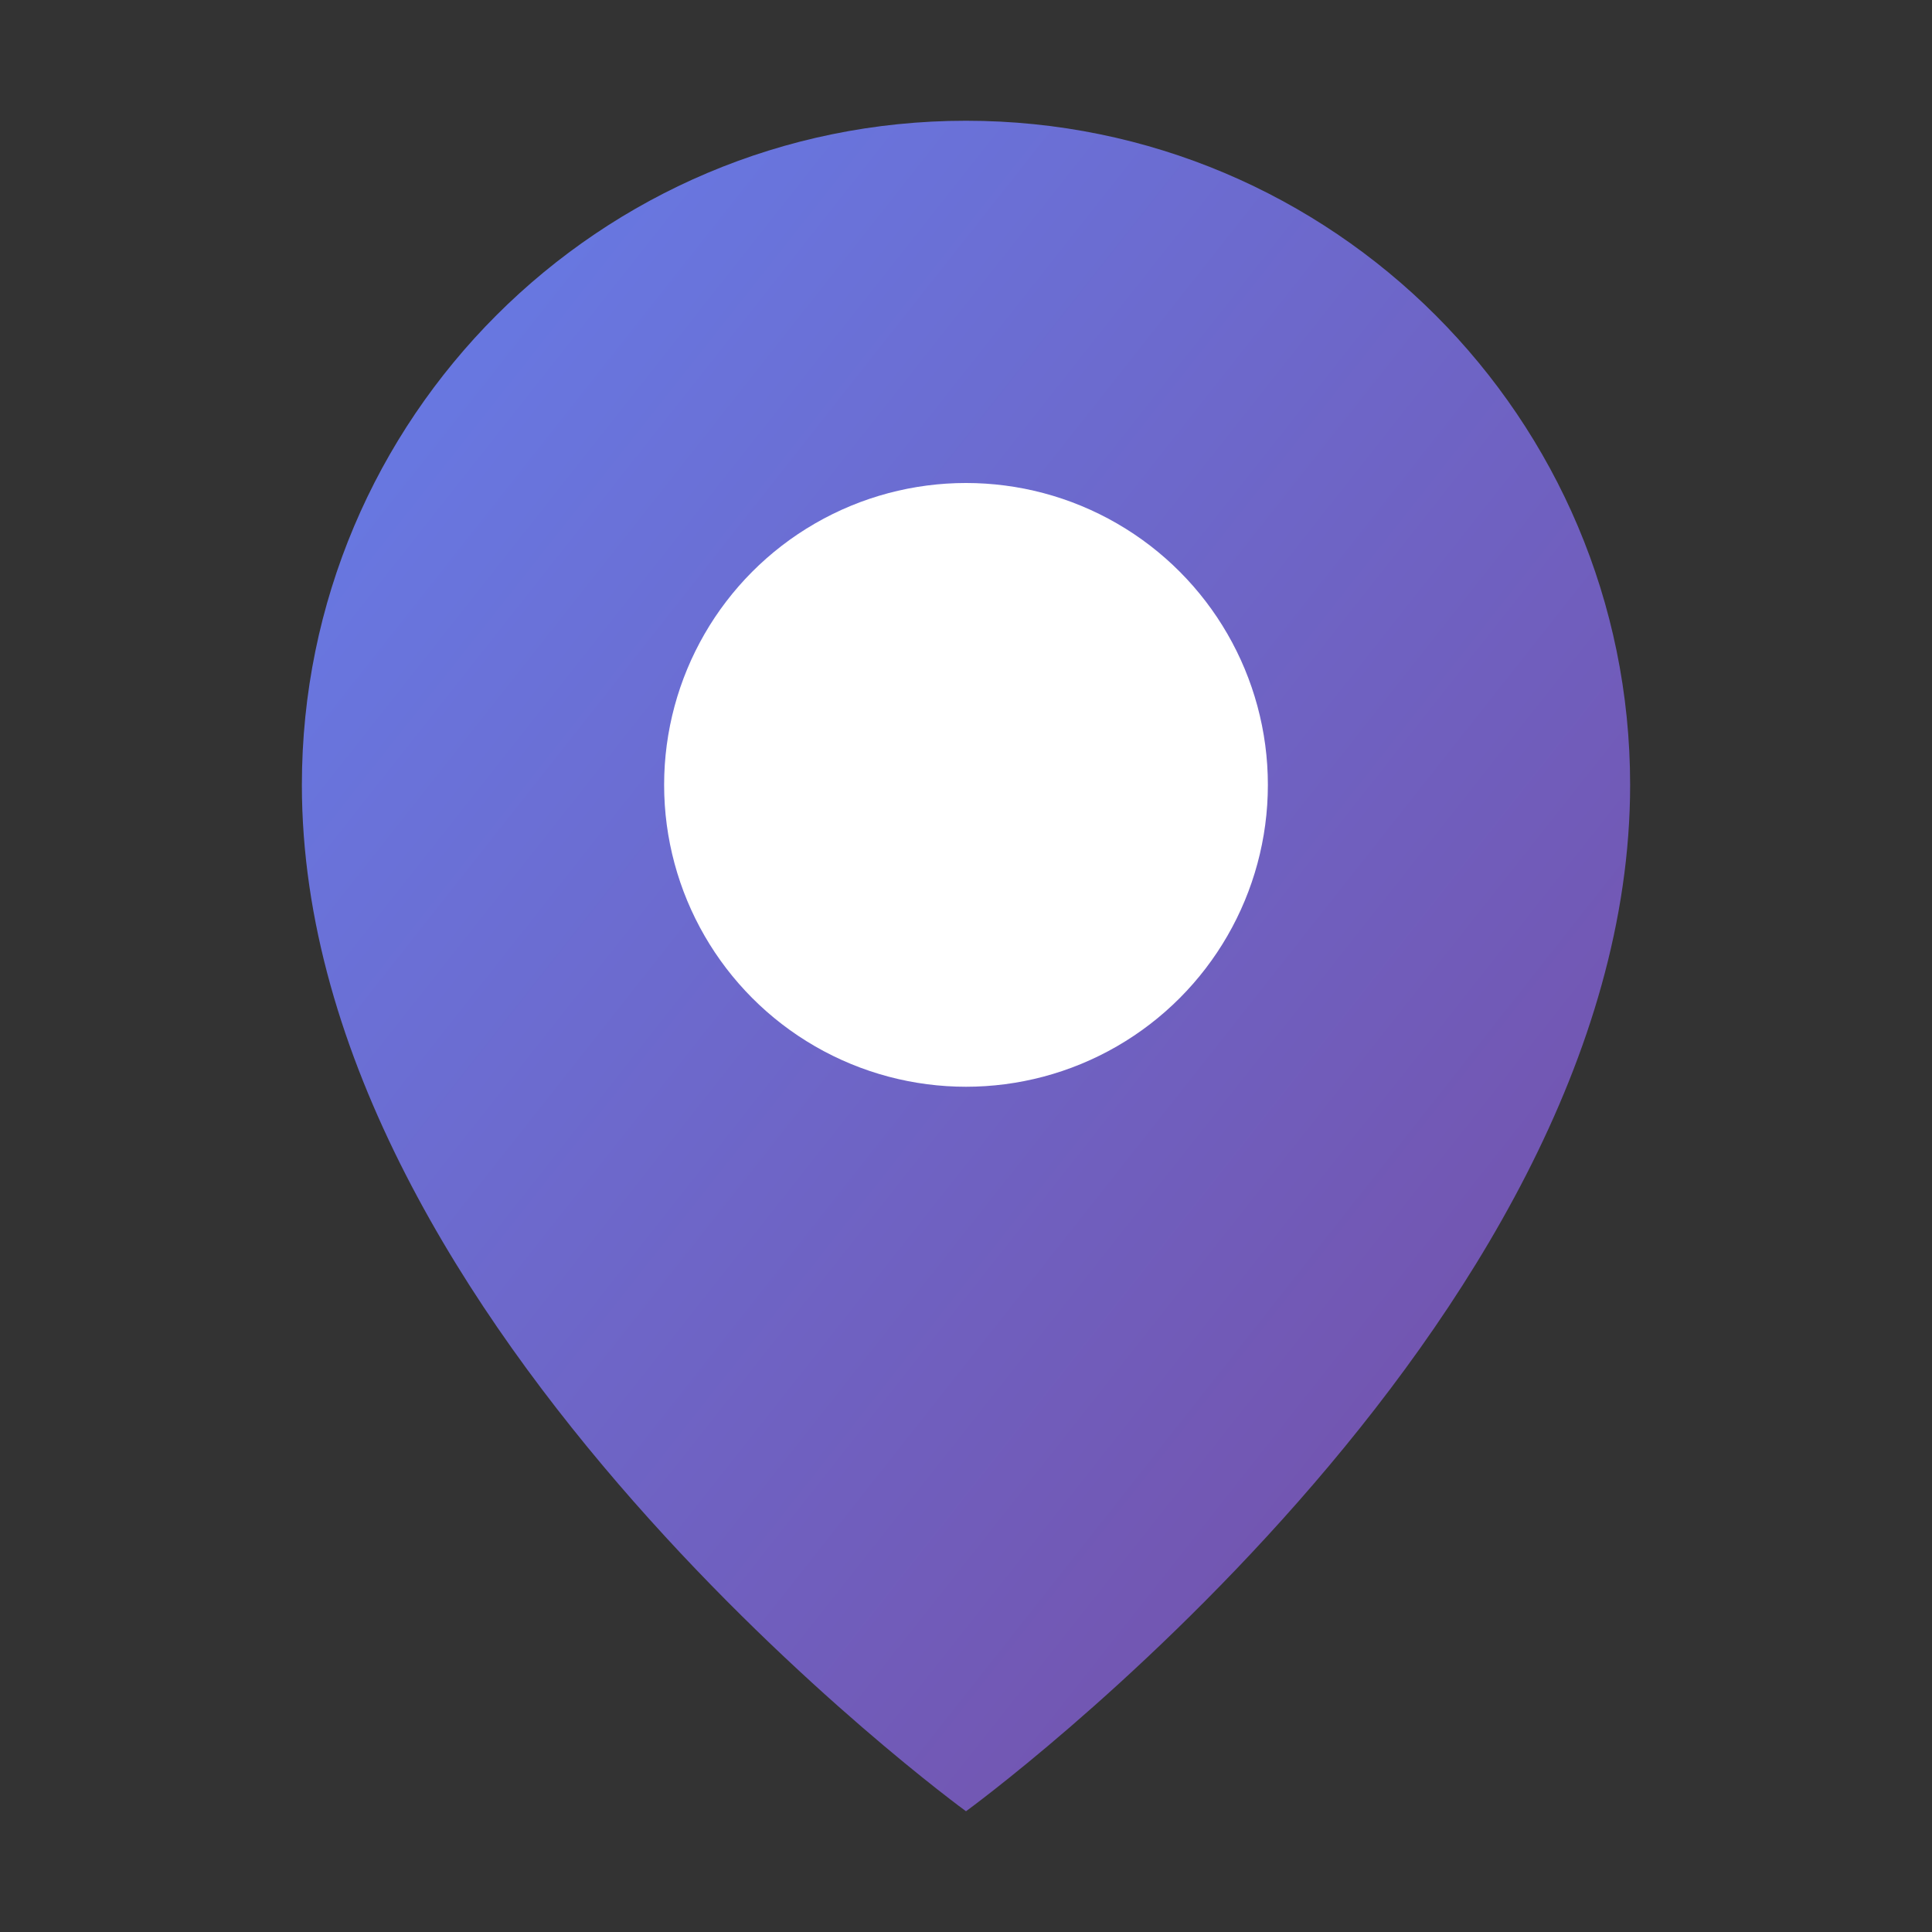 <svg xmlns="http://www.w3.org/2000/svg" viewBox="0 0 64 64">
  <rect x="0" y="0" width="64" height="64" fill="#333333" stroke="none"/>
  <defs>
    <linearGradient id="grad" x1="0%" y1="0%" x2="100%" y2="100%">
      <stop offset="0%" style="stop-color:#667EEA"/>
      <stop offset="100%" style="stop-color:#764BA2"/>
    </linearGradient>
  </defs>
  <path fill="url(#grad)" d="M32 4C19.85 4 10 13.85 10 26c0 18 22 34 22 34s22-16 22-34C54 13.85 44.15 4 32 4z"/>
  <circle fill="#FFFFFF" cx="32" cy="26" r="10"/>
</svg>
